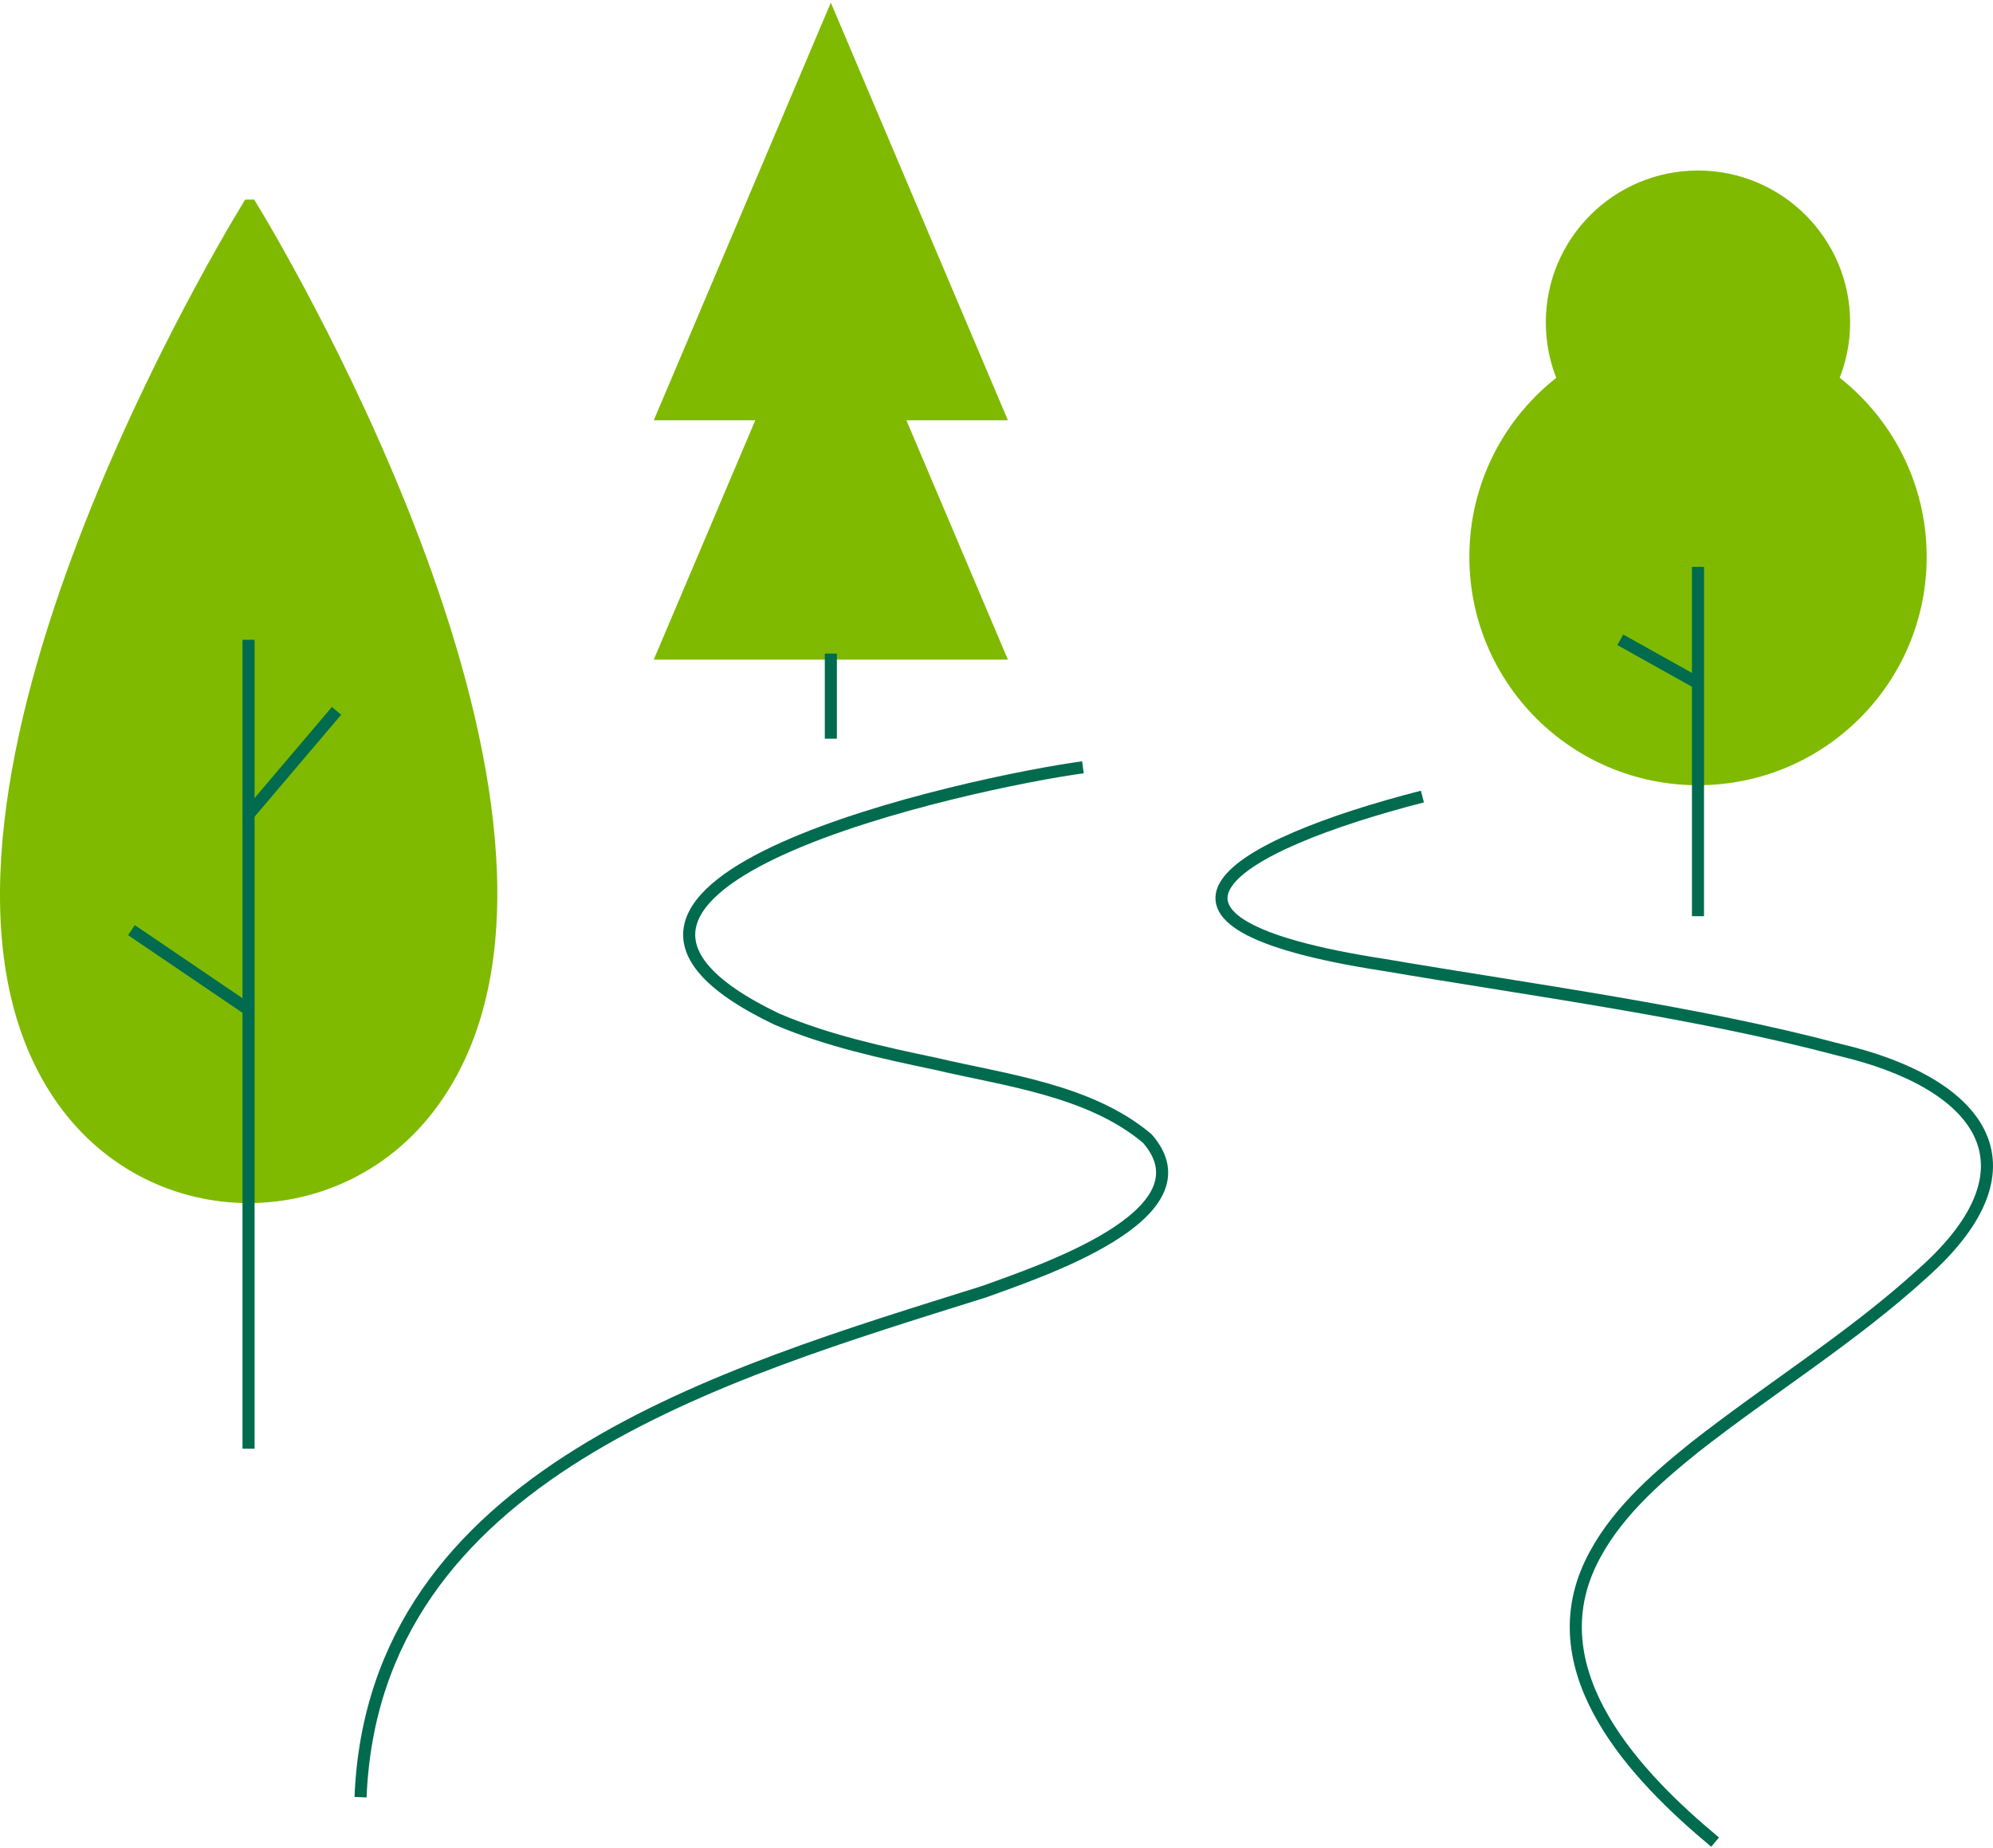 <svg width="330" height="306" viewBox="0 0 330 306" fill="none" xmlns="http://www.w3.org/2000/svg">
<path d="M179.307 127.04C161.435 129.462 81.843 146.383 128.666 168.757C137.038 172.319 146.067 174.272 154.972 176.147C166.365 178.834 180.465 180.475 189.979 188.521C200.996 201.146 171.717 210.661 162.953 213.864C119.745 227.457 61.859 243.956 59.699 297.563" stroke="#006B4E" stroke-width="2" stroke-miterlimit="10"/>
<path d="M148.571 68.59L165.378 108.213H109.761L126.568 68.59H109.761L137.569 3L165.378 68.59H148.571Z" fill="#7FBA00" stroke="#7FBA00" stroke-width="2" stroke-miterlimit="10"/>
<path d="M41.154 34.045C35.16 43.889 -20.88 138.524 10.466 182.288C25.661 203.49 56.631 203.505 71.826 182.288C103.188 138.524 47.527 43.904 41.533 34.045L41.154 34.045Z" fill="#7FBA00" stroke="#7FBA00" stroke-width="2" stroke-miterlimit="10"/>
<path d="M318.02 92.199C318.02 112.541 301.51 129.009 281.15 129.009C260.79 129.009 244.296 112.541 244.296 92.199C244.296 80.215 250.024 69.59 258.897 62.888C257.645 59.966 256.956 56.763 256.956 53.388C256.956 40.045 267.801 29.233 281.15 29.233C294.499 29.233 305.344 40.045 305.344 53.388C305.344 56.747 304.655 59.95 303.403 62.872C312.276 69.575 318.02 80.215 318.02 92.199Z" fill="#7FBA00" stroke="#7FBA00" stroke-width="2" stroke-miterlimit="10"/>
<path d="M41.154 105.932V239.863" stroke="#006B4E" stroke-width="2" stroke-miterlimit="10"/>
<path d="M137.57 108.213V122.306" stroke="#006B4E" stroke-width="2" stroke-miterlimit="10"/>
<path d="M281.151 93.855V151.695" stroke="#006B4E" stroke-width="2" stroke-miterlimit="10"/>
<path d="M235.52 131.884C203.908 140.024 182.876 152.633 229.119 159.758C254.064 164.007 280.777 167.492 304.689 173.851C327.334 179.178 338.82 192.631 318.335 210.833C306.724 221.426 293.078 229.848 280.605 239.628C273.907 245.019 267.1 251.018 263.36 258.862C254.706 277.033 270.84 294.094 283.985 305" stroke="#006B4E" stroke-width="2" stroke-miterlimit="10"/>
<path d="M41.155 167.163L21.766 154.008" stroke="#006B4E" stroke-width="2" stroke-miterlimit="10"/>
<path d="M41.154 134.853L55.724 117.698" stroke="#006B4E" stroke-width="2" stroke-miterlimit="10"/>
<path d="M281.151 113.119L268.287 105.932" stroke="#006B4E" stroke-width="2" stroke-miterlimit="10"/>
</svg>
